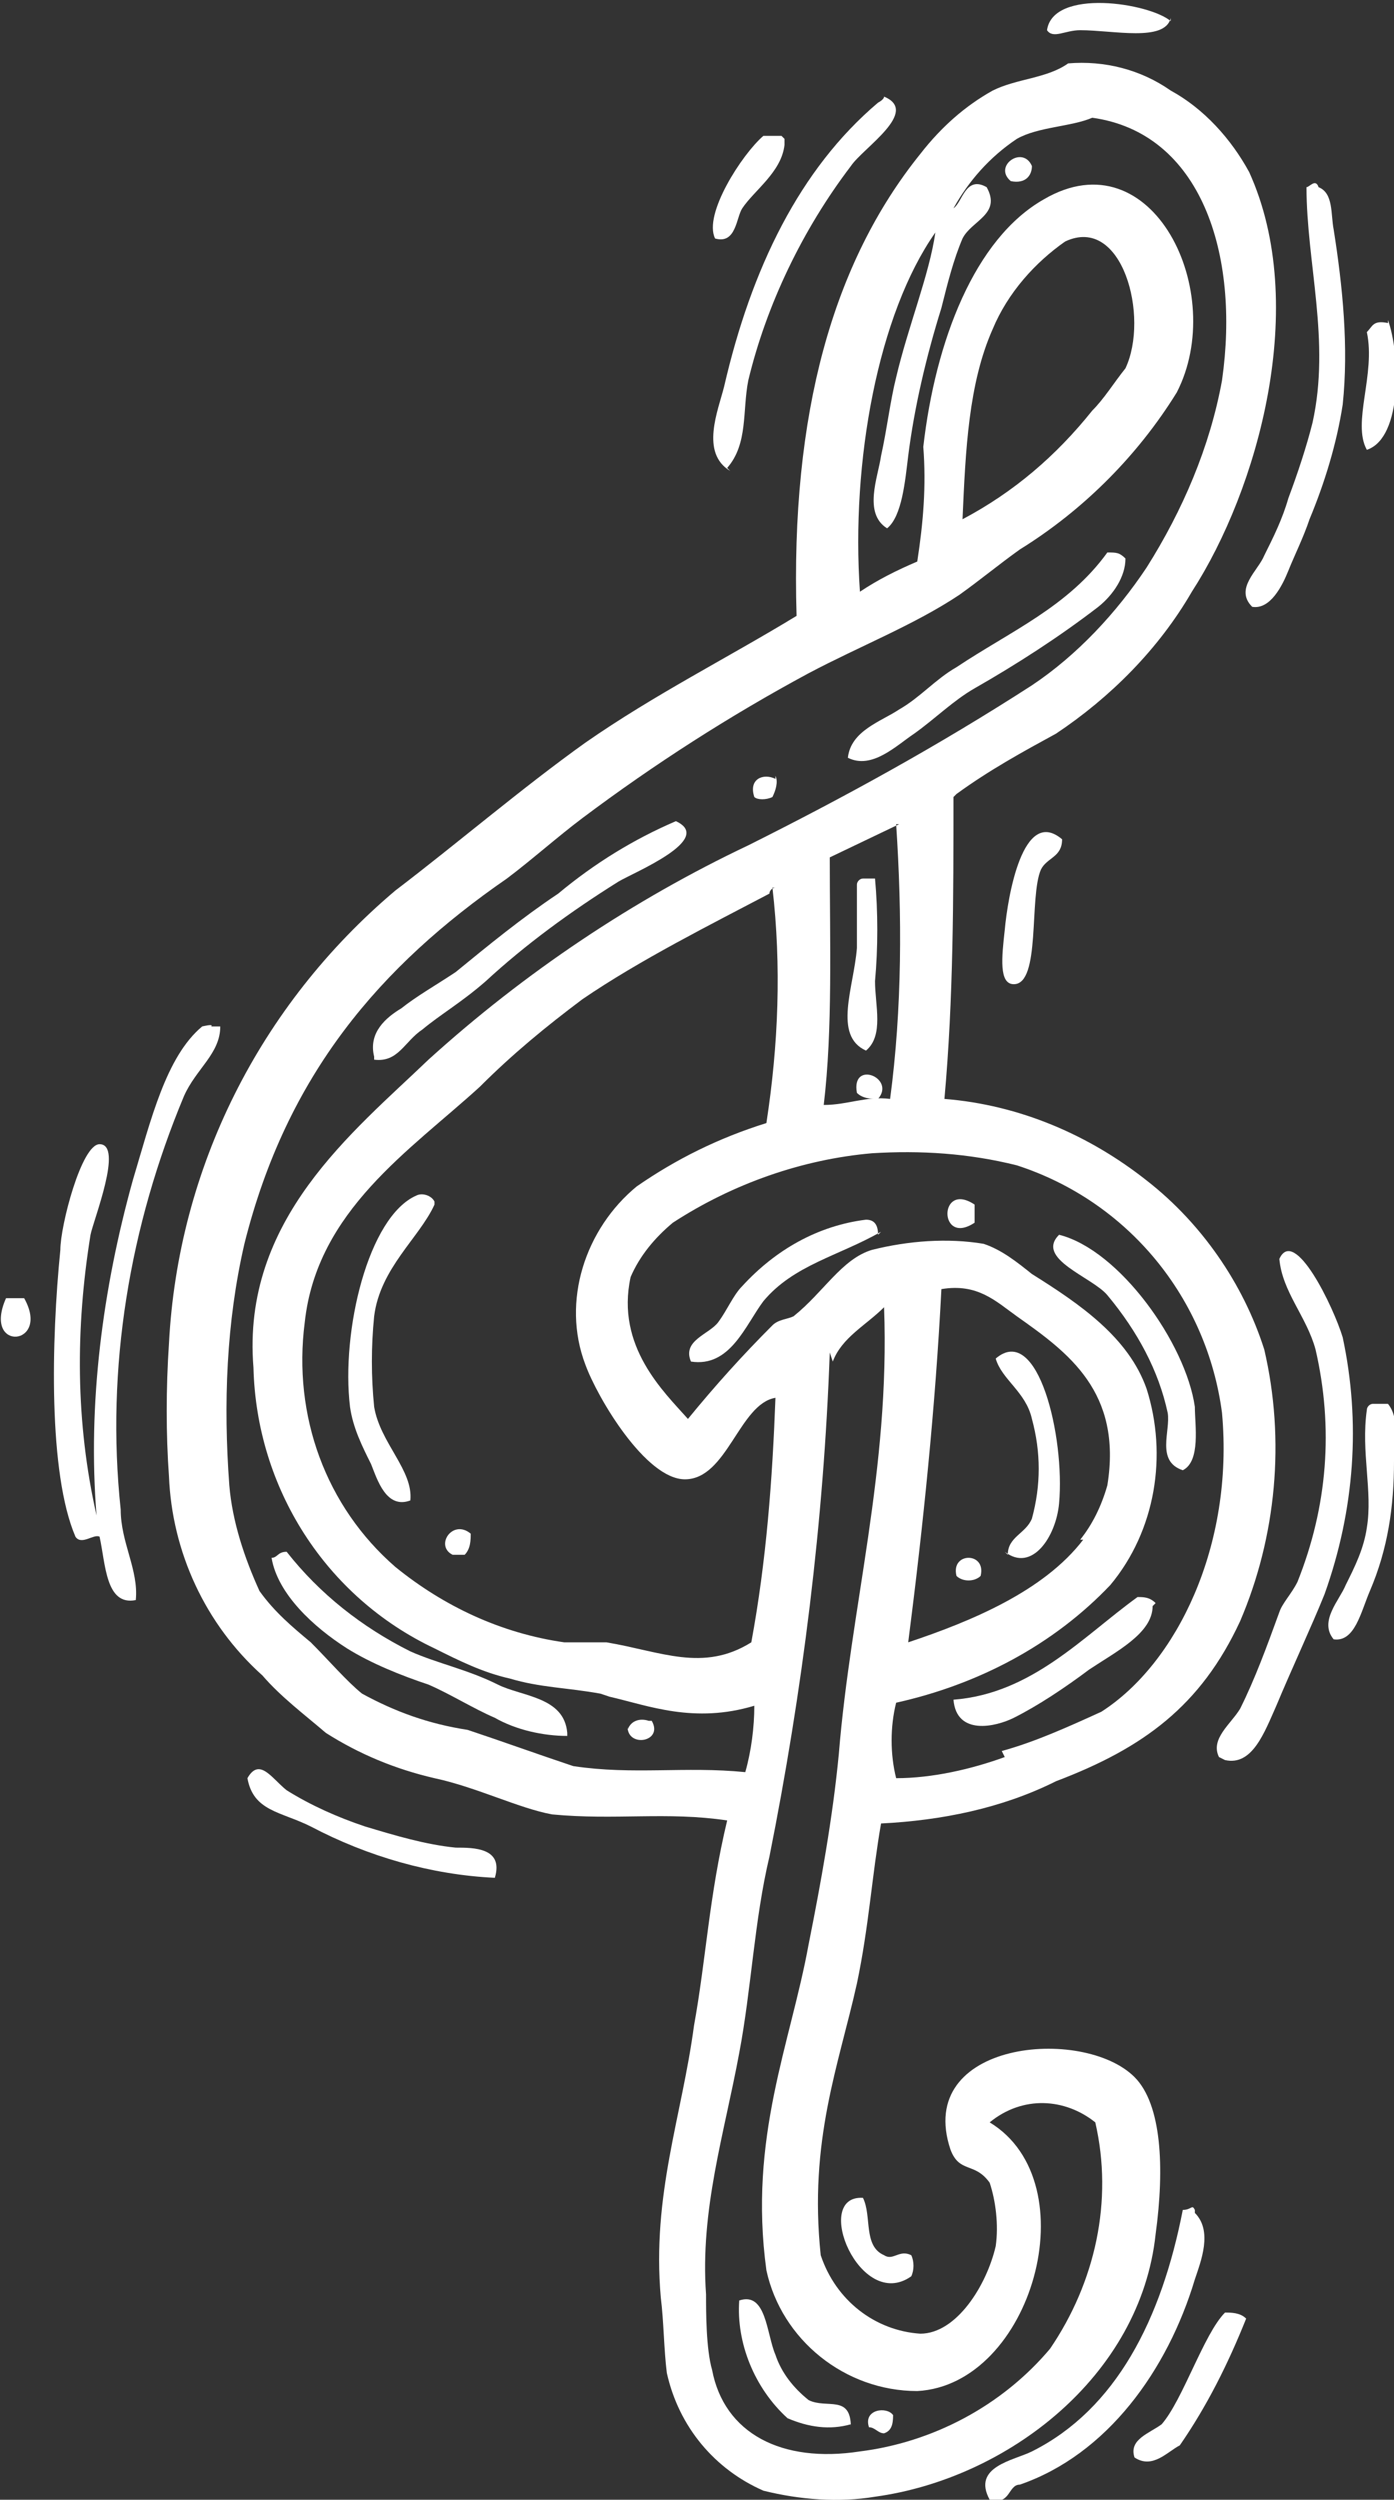 <?xml version="1.0" encoding="UTF-8"?>
<svg xmlns="http://www.w3.org/2000/svg" xmlns:xlink="http://www.w3.org/1999/xlink" version="1.1" viewBox="0 0 46.2 82.8">
  <rect x="0" y="0" width="46.2" height="82.8" fill="#333333" stroke="none"/>
  <defs>
    <style>
      .cls-1 {
        fill: none;
      }

      .cls-2 {
        fill: #fff;
        fill-rule: evenodd;
      }

      .cls-3 {
        clip-path: url(#clippath);
      }
    </style>
    <clipPath id="clippath">
      <rect class="cls-1" width="46.2" height="82.8"/>
    </clipPath>
  </defs>
  <!-- Generator: Adobe Illustrator 28.6.0, SVG Export Plug-In . SVG Version: 1.2.0 Build 709)  -->
  <g>
    <g id="Layer_1">
      <g class="cls-3">
        <g>
          <path class="cls-2" d="M38.8.6c-.2.8-1.9.4-3,.4-.5,0-.9.3-1.1,0,.2-1.4,3.4-.9,4.1-.3"/>
          <path class="cls-2" d="M31.6,26.4c0,3.3,0,6.7-.3,10,2.5.2,4.8,1.2,6.7,2.7,1.8,1.4,3.2,3.4,3.9,5.6.7,3,.4,6.2-.8,9-1.3,2.8-3.2,4.2-6.1,5.3-1.8.9-3.8,1.3-5.8,1.4-.3,1.7-.4,3.4-.8,5.3-.6,2.7-1.6,5.2-1.2,9,.5,1.5,1.8,2.5,3.3,2.6,1.2,0,2.2-1.6,2.5-2.9.1-.7,0-1.5-.2-2.1-.5-.7-1-.3-1.3-1.1-1.2-3.6,4.4-4.1,6.1-2.4.9.9,1,3,.7,5.2-.5,4.7-4.9,8.1-9.3,8.7-1.2.2-2.5.1-3.7-.2-1.6-.7-2.8-2.1-3.2-3.9-.1-.8-.1-1.7-.2-2.5-.3-3.4.7-6,1.1-9,.4-2.2.5-4.3,1.1-6.8-2-.3-3.7,0-5.8-.2-1.1-.2-2.5-.9-3.9-1.2-1.3-.3-2.5-.8-3.6-1.5-.7-.6-1.5-1.2-2.1-1.9-1.9-1.7-3-4.1-3.1-6.6-.1-1.4-.1-2.9,0-4.4.3-5.8,3-11.2,7.5-15,2.1-1.6,4.2-3.4,6.3-4.9,2.3-1.6,4.7-2.8,7-4.2-.2-6.7,1.2-11.7,4.1-15.3.7-.9,1.5-1.6,2.4-2.1.8-.4,1.8-.4,2.5-.9,1.2-.1,2.4.2,3.4.9,1.1.6,2,1.6,2.6,2.7,2,4.4.3,10.5-1.9,13.9-1.1,1.9-2.7,3.5-4.5,4.7-1.1.6-2.2,1.2-3.3,2M19.9,56.1c-1.1-.2-2-.2-3-.5-.9-.2-1.7-.6-2.5-1-3.6-1.7-5.9-5.3-6-9.3-.4-4.9,3.3-7.8,5.8-10.2,3.2-2.9,6.8-5.3,10.6-7.1,3.2-1.6,6.3-3.3,9.4-5.3,1.5-1,2.8-2.4,3.8-3.9,1.2-1.9,2.1-4,2.5-6.2.6-4.2-.7-8.2-4.3-8.7-.7.3-1.8.3-2.5.7-.9.6-1.6,1.4-2.1,2.3.3-.2.4-1.1,1.1-.7.5.9-.5,1.1-.8,1.7-.3.7-.5,1.5-.7,2.3-.5,1.6-.9,3.3-1.1,4.9-.1.8-.2,2-.7,2.4-.8-.5-.3-1.7-.2-2.4.2-.9.3-1.8.5-2.6.4-1.7,1.1-3.4,1.3-4.8-1.9,2.7-2.8,7.6-2.5,11.9.6-.4,1.2-.7,1.9-1,.2-1.3.3-2.5.2-3.8.4-3.5,1.7-6.9,4-8.2,3.6-2.1,6.1,3.1,4.4,6.4-1.3,2.1-3.1,3.9-5.2,5.2-.7.5-1.3,1-2,1.5-1.5,1-3.3,1.7-5,2.6-2.6,1.4-5.1,3-7.5,4.8-.8.6-1.7,1.4-2.5,2-4.2,2.9-7.3,6.5-8.7,12.1-.6,2.6-.7,5.3-.5,8,.1,1.2.5,2.4,1,3.5.5.7,1.1,1.2,1.7,1.7.6.6,1.2,1.3,1.7,1.7,1.1.6,2.2,1,3.5,1.2,1.2.4,2.3.8,3.5,1.2,2,.3,3.7,0,5.7.2.2-.7.3-1.5.3-2.2-2,.6-3.5,0-4.8-.3M36.2,13.6c.4-.4.7-.9,1.1-1.4.8-1.7-.1-5.1-2-4.2-1,.7-1.9,1.7-2.4,2.9-.8,1.8-.9,4-1,6.3,1.7-.9,3.1-2.1,4.3-3.6M29.8,27.3l-2.3,1.1c0,2.8.1,5.7-.2,8.2.8,0,1.4-.3,2.2-.2.4-3,.4-6.1.2-9.1M25.7,29.4c-.1,0-.2.1-.2.2-1.9,1-4.3,2.2-6.2,3.5-1.2.9-2.3,1.8-3.4,2.9-2.3,2.1-5.4,4.1-5.8,7.8-.4,3.1.7,6.1,3,8.1,1.6,1.3,3.5,2.2,5.6,2.5.5,0,1,0,1.4,0,1.8.3,3.2,1,4.8,0,.5-2.7.7-5.4.8-8.1-1.2.2-1.6,2.7-3,2.7-1.3,0-2.9-2.7-3.3-3.8-.8-2.1,0-4.5,1.7-5.9,1.3-.9,2.7-1.6,4.3-2.1.4-2.6.5-5.2.2-7.8M33.2,58c1.1-.3,2.2-.8,3.3-1.3,2.5-1.6,4.4-5.5,4-9.9-.5-3.8-3.1-7-6.8-8.2-1.6-.4-3.2-.5-4.8-.4-2.3.2-4.6,1-6.6,2.3-.6.5-1.1,1.1-1.4,1.8-.5,2.3,1.1,3.8,1.9,4.7.9-1.1,1.8-2.1,2.8-3.1.2-.2.5-.2.7-.3,1-.8,1.6-1.9,2.6-2.2,1.2-.3,2.5-.4,3.7-.2.6.2,1.1.6,1.6,1,1.6,1,3.2,2.1,3.8,3.8.7,2.2.3,4.7-1.2,6.5-1.9,2-4.4,3.3-7.1,3.9-.2.8-.2,1.7,0,2.5,1.2,0,2.5-.3,3.6-.7M35.8,51c.4-.5.7-1.1.9-1.8.5-3.1-1.3-4.4-3-5.6-.7-.5-1.3-1.1-2.5-.9-.2,3.9-.6,7.8-1.1,11.7,2.1-.7,4.5-1.7,5.8-3.4M27.5,44.8c-.2,5.6-.9,11.2-2,16.7-.5,2.1-.6,4.4-1,6.5-.5,2.7-1.3,5.2-1.1,8,0,.6,0,1.8.2,2.5.4,2.1,2.3,3.1,4.9,2.7,2.4-.3,4.7-1.5,6.3-3.4,1.5-2.2,2.1-4.9,1.5-7.5-1-.8-2.4-.9-3.5,0,3.3,2,1.4,8.7-2.4,8.9-2.4,0-4.5-1.7-5-4-.6-4.4.8-7.5,1.4-10.8.4-2,.8-4.2,1-6.3.4-4.9,1.7-9.4,1.5-14.8,0,0,0,0,0,0-.6.6-1.4,1-1.7,1.8"/>
          <path class="cls-2" d="M24.2,15.6c-1-.6-.4-2-.2-2.8.9-3.9,2.5-7.2,5.1-9.4,0,0,.2-.1.2-.2,1.2.5-.7,1.7-1.1,2.3-1.6,2.1-2.8,4.6-3.4,7.1-.2,1,0,2.1-.7,2.9"/>
          <path class="cls-2" d="M26,4.6c0,0,0,.1,0,.2-.1.9-1,1.5-1.4,2.1-.2.3-.2,1.2-.9,1-.4-.8.9-2.8,1.6-3.4.2,0,.4,0,.6,0"/>
          <path class="cls-2" d="M34.2,5.5c0,.3-.2.6-.7.5-.6-.5.4-1.2.7-.5"/>
          <path class="cls-2" d="M43.7,6.2c.5.2.4.9.5,1.4.3,1.9.5,3.9.3,5.8-.2,1.3-.6,2.6-1.1,3.8-.2.6-.5,1.2-.7,1.7-.2.5-.6,1.3-1.2,1.2-.6-.6.2-1.2.4-1.7.3-.6.6-1.2.8-1.9.3-.8.6-1.7.8-2.5.6-2.7-.2-5.3-.2-7.8.1,0,.3-.3.4,0"/>
          <path class="cls-2" d="M46,10.6c.4,1.1.5,3.9-.7,4.3-.5-.9.3-2.5,0-3.9.2-.2.2-.4.7-.3"/>
          <path class="cls-2" d="M37.3,18.5c0,.6-.4,1.2-.9,1.6-1.3,1-2.7,1.9-4.1,2.7-.7.4-1.3,1-2,1.5-.6.4-1.4,1.2-2.2.8.1-.9,1.1-1.2,1.7-1.6.7-.4,1.2-1,1.9-1.4,1.8-1.2,3.7-2,5-3.8.3,0,.4,0,.6.2"/>
          <path class="cls-2" d="M25.7,25.7c.1.2,0,.5-.1.7-.2.1-.5.1-.6,0-.2-.6.3-.8.7-.6"/>
          <path class="cls-2" d="M12.4,35c-.2-.8.4-1.3.9-1.6.5-.4,1.2-.8,1.8-1.2,1.1-.9,2.2-1.8,3.4-2.6,1.2-1,2.5-1.8,3.9-2.4,1.3.6-1.4,1.7-1.9,2-1.6,1-3.1,2.1-4.4,3.3-.8.7-1.5,1.1-2.1,1.6-.6.4-.8,1.1-1.6,1"/>
          <path class="cls-2" d="M35.2,27.8c0,.6-.5.6-.7,1-.4.9,0,3.8-.9,3.8-.5,0-.4-.9-.3-1.8.1-1.1.6-4.1,1.9-3"/>
          <path class="cls-2" d="M29,29.1c.1,1.1.1,2.3,0,3.4,0,.8.3,1.8-.3,2.3-1.1-.5-.4-2.1-.3-3.4,0-.7,0-1.5,0-2.1,0-.1.1-.2.2-.2.2,0,.3,0,.5,0"/>
          <path class="cls-2" d="M7.3,34c0,.9-.8,1.4-1.2,2.3-1.8,4.3-2.6,9-2.1,13.7,0,1.1.6,2,.5,3-1,.2-1-1.2-1.2-2.1-.2-.1-.6.3-.8,0-.9-2.1-.8-6.5-.5-9.5,0-.8.7-3.5,1.3-3.5.8,0-.2,2.5-.3,3-.5,3.1-.5,6.2.2,9.3-.3-3.7.2-7.5,1.2-11.1.6-2,1.1-4.1,2.3-5.1,0,0,.4-.1.3,0,.2,0,.2,0,.3,0"/>
          <path class="cls-2" d="M29.1,36.4c-.2,0-.5,0-.7-.2-.2-1.1,1.3-.5.7.2"/>
          <path class="cls-2" d="M14.4,39.9c-.5,1.1-1.8,2.1-2,3.7-.1,1-.1,2,0,3,.2,1.2,1.3,2.1,1.2,3.1-.8.3-1.1-.7-1.3-1.2-.3-.6-.6-1.2-.7-1.9-.3-2.5.6-6.3,2.2-7,.2-.1.5,0,.6.2,0,0,0,0,0,0"/>
          <path class="cls-2" d="M32.3,39.9c0,.2,0,.4,0,.6-1.2.8-1.2-1.4,0-.6"/>
          <path class="cls-2" d="M29.2,40.8c-1.4.8-2.9,1.1-3.9,2.3-.6.8-1.1,2.2-2.4,2-.3-.7.6-.9.9-1.3s.5-.9.8-1.2c1.1-1.2,2.5-2,4.1-2.2.3,0,.4.2.4.5"/>
          <path class="cls-2" d="M39.2,48.7c-.9-.3-.4-1.3-.5-1.9-.3-1.4-1-2.7-2-3.9-.5-.6-2.4-1.2-1.6-2,2,.5,4.2,3.6,4.5,5.7,0,.6.2,1.8-.4,2.1"/>
          <path class="cls-2" d="M40.4,58.2c-.3-.6.4-1.1.7-1.6.5-1,.9-2.1,1.3-3.2.1-.3.4-.6.6-1,1-2.5,1.2-5.1.6-7.7-.3-1.1-1.1-1.9-1.2-3,.5-1.1,1.8,1.6,2.1,2.6.6,2.8.4,5.7-.6,8.5-.4,1-1.1,2.5-1.6,3.7-.4.9-.8,2-1.7,1.8"/>
          <path class="cls-2" d="M.8,43c.9,1.6-1.4,1.8-.6,0,.2,0,.4,0,.6,0"/>
          <path class="cls-2" d="M33.4,51.5c0-.6.6-.7.8-1.2.3-1.1.3-2.2,0-3.3-.2-.9-1-1.3-1.2-2,1.4-1.2,2.3,2.6,2.1,4.8-.1,1.1-.9,2.3-1.8,1.6"/>
          <path class="cls-2" d="M46,46.5c.4.5.2,1.2.2,1.9,0,1.5-.2,2.9-.8,4.3-.3.7-.5,1.7-1.2,1.6-.5-.6.2-1.3.4-1.8.3-.6.6-1.2.7-1.9.2-1.2-.2-2.5,0-3.9,0-.1.1-.2.2-.2.1,0,.3,0,.3,0"/>
          <path class="cls-2" d="M15.6,50.8c0,.2,0,.5-.2.7h-.4c-.6-.3,0-1.2.6-.7"/>
          <path class="cls-2" d="M18.8,57.5c-.8,0-1.7-.2-2.4-.6-.7-.3-1.5-.8-2.2-1.1-.9-.3-1.9-.7-2.7-1.2-1.1-.7-2.3-1.8-2.5-3,.2,0,.2-.2.5-.2,1.1,1.4,2.5,2.5,4.1,3.3.9.4,1.9.6,2.9,1.1.8.4,2.2.4,2.3,1.6"/>
          <path class="cls-2" d="M32.5,52.2c-.2.2-.6.2-.8,0-.2-.8,1-.8.8,0"/>
          <path class="cls-2" d="M38.2,53.2c0,.9-1.2,1.5-2.1,2.1-.8.6-1.7,1.2-2.5,1.6-.6.3-1.9.6-2-.6,2.6-.2,4.3-2.1,6.1-3.4.2,0,.4,0,.6.2"/>
          <path class="cls-2" d="M20.8,57.3c.1-.3.4-.4.7-.3,0,0,0,0,.1,0,.4.7-.8.9-.8.2"/>
          <path class="cls-2" d="M16.4,62.2c-2.1-.1-4.2-.7-6.1-1.7-1-.5-1.9-.5-2.1-1.6.4-.7.8,0,1.3.4.8.5,1.7.9,2.6,1.2,1,.3,2,.6,3,.7.6,0,1.6,0,1.3,1"/>
          <path class="cls-2" d="M28.6,72.8c.3.6,0,1.6.7,1.9.3.2.5-.2.9,0,.1.2.1.5,0,.7-1.7,1.2-3.3-2.7-1.6-2.6"/>
          <path class="cls-2" d="M39.6,73.3c.6.6.2,1.6,0,2.2-.9,3-2.9,5.8-5.8,6.8-.4,0-.3.7-1,.5-.6-1.1.8-1.3,1.4-1.6,2.8-1.4,4.3-4.4,5-8,.3,0,.3-.2.4,0"/>
          <path class="cls-2" d="M28.2,80.3c-.7.2-1.4.1-2.1-.2-1.1-1-1.7-2.5-1.6-3.9.9-.3.9,1.1,1.2,1.8.2.6.6,1.1,1.1,1.5.6.3,1.4-.2,1.4.9"/>
          <path class="cls-2" d="M41.3,76.8c-.6,1.5-1.3,2.9-2.2,4.2-.4.2-.9.8-1.5.4-.2-.6.5-.8.9-1.1.7-.8,1.4-3,2.1-3.7.2,0,.5,0,.7.2"/>
          <path class="cls-2" d="M29.6,79.9c0,.3,0,.6-.3.7-.2,0-.3-.2-.5-.2-.2-.6.6-.7.8-.4"/>
        </g>
      </g>
    </g>
  </g>
</svg>